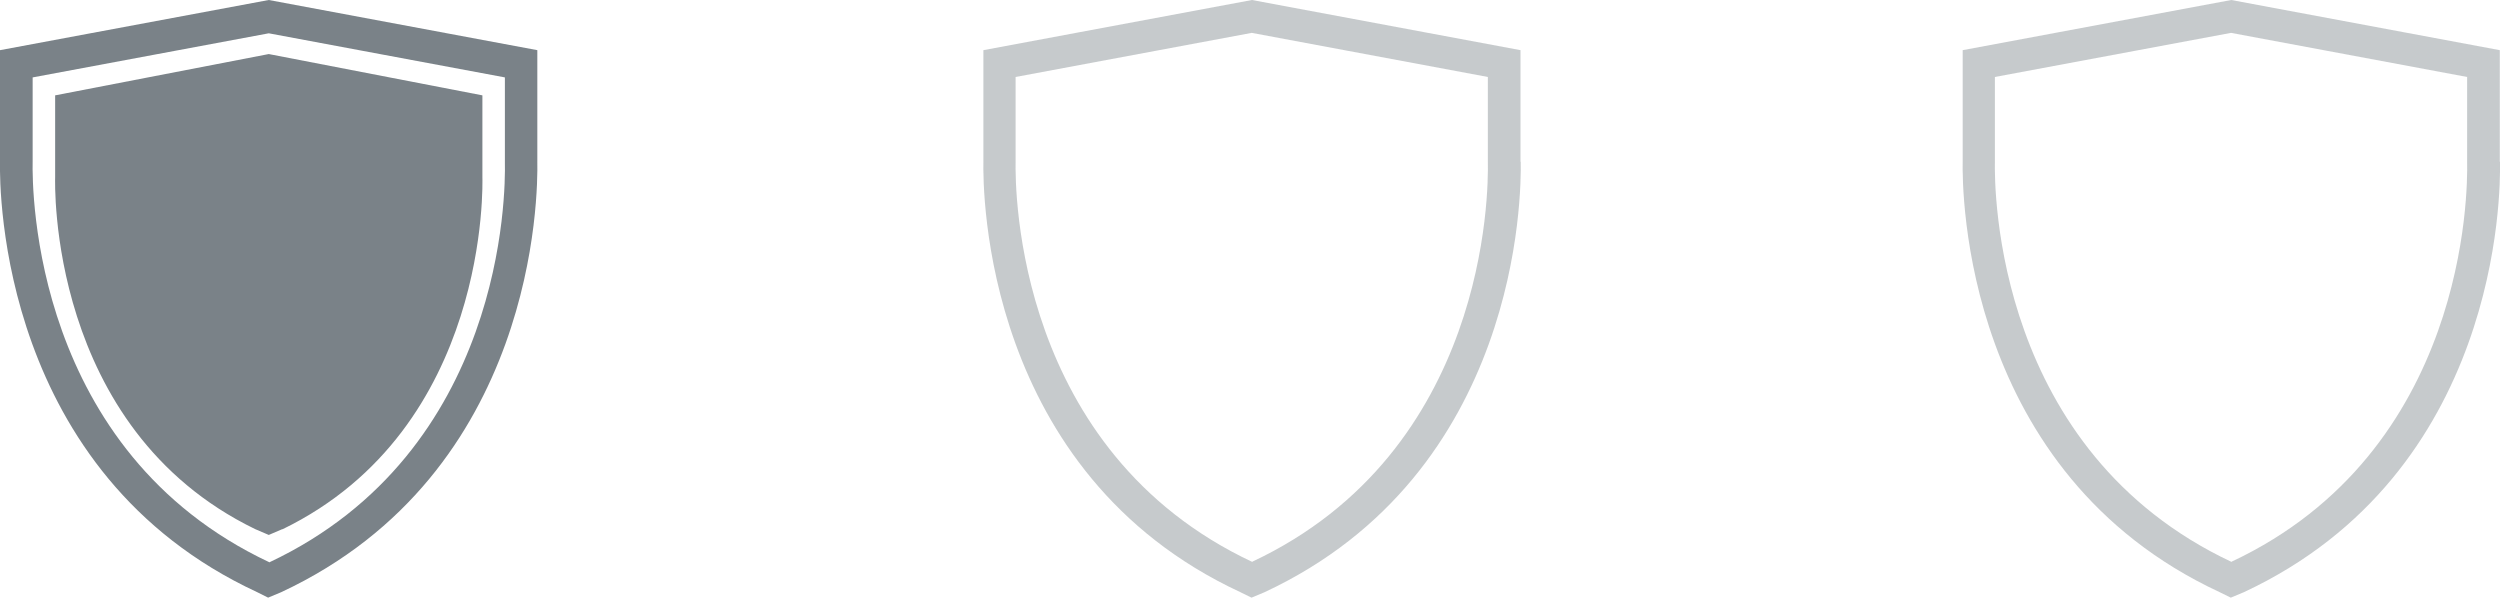 <svg xmlns="http://www.w3.org/2000/svg" viewBox="0 0 115.62 27.64"><path d="M70.32,7.48V2.32L57.9,0l-12.42,2.32V7.44c-.03,1.46,.03,14.43,11.87,19.94l.53,.26,.6-.25c11.83-5.52,11.88-18.45,11.85-19.91h-.01Zm-12.4,18.51c-10.92-5.13-10.98-17.16-10.95-18.55V3.56l10.92-2.04,10.92,2.04v3.94c.03,1.35-.01,13.37-10.9,18.48h.01ZM115.61,7.48V2.32l-12.42-2.32-12.42,2.32V7.44c-.03,1.46,.04,14.43,11.87,19.94l.53,.26,.6-.25c11.83-5.52,11.88-18.45,11.85-19.91h-.01Zm-12.4,18.51c-10.92-5.13-10.98-17.16-10.95-18.55V3.56l10.92-2.04,10.92,2.04v3.94c.03,1.35-.01,13.37-10.9,18.48h.01Z" fill="#424d56" style="opacity: .3;"/><path d="M24.85,7.48V2.32L12.43,0,0,2.32V7.44c-.03,1.47,.04,14.44,11.88,19.94l.52,.26,.6-.25c11.83-5.52,11.88-18.45,11.85-19.91ZM12.45,26h0C1.53,20.86,1.48,8.83,1.51,7.45V3.58L12.43,1.54l10.92,2.04v3.94c.03,1.35,0,13.36-10.9,18.49h0Zm.61-1.53l-.63,.27-.63-.27C2.16,19.79,2.55,8.33,2.55,8.21v-3.8l9.88-1.91,9.88,1.91v3.8c0,.12,.39,11.59-9.25,16.27Z" fill="#424d56" style="opacity: .7;"/></svg>